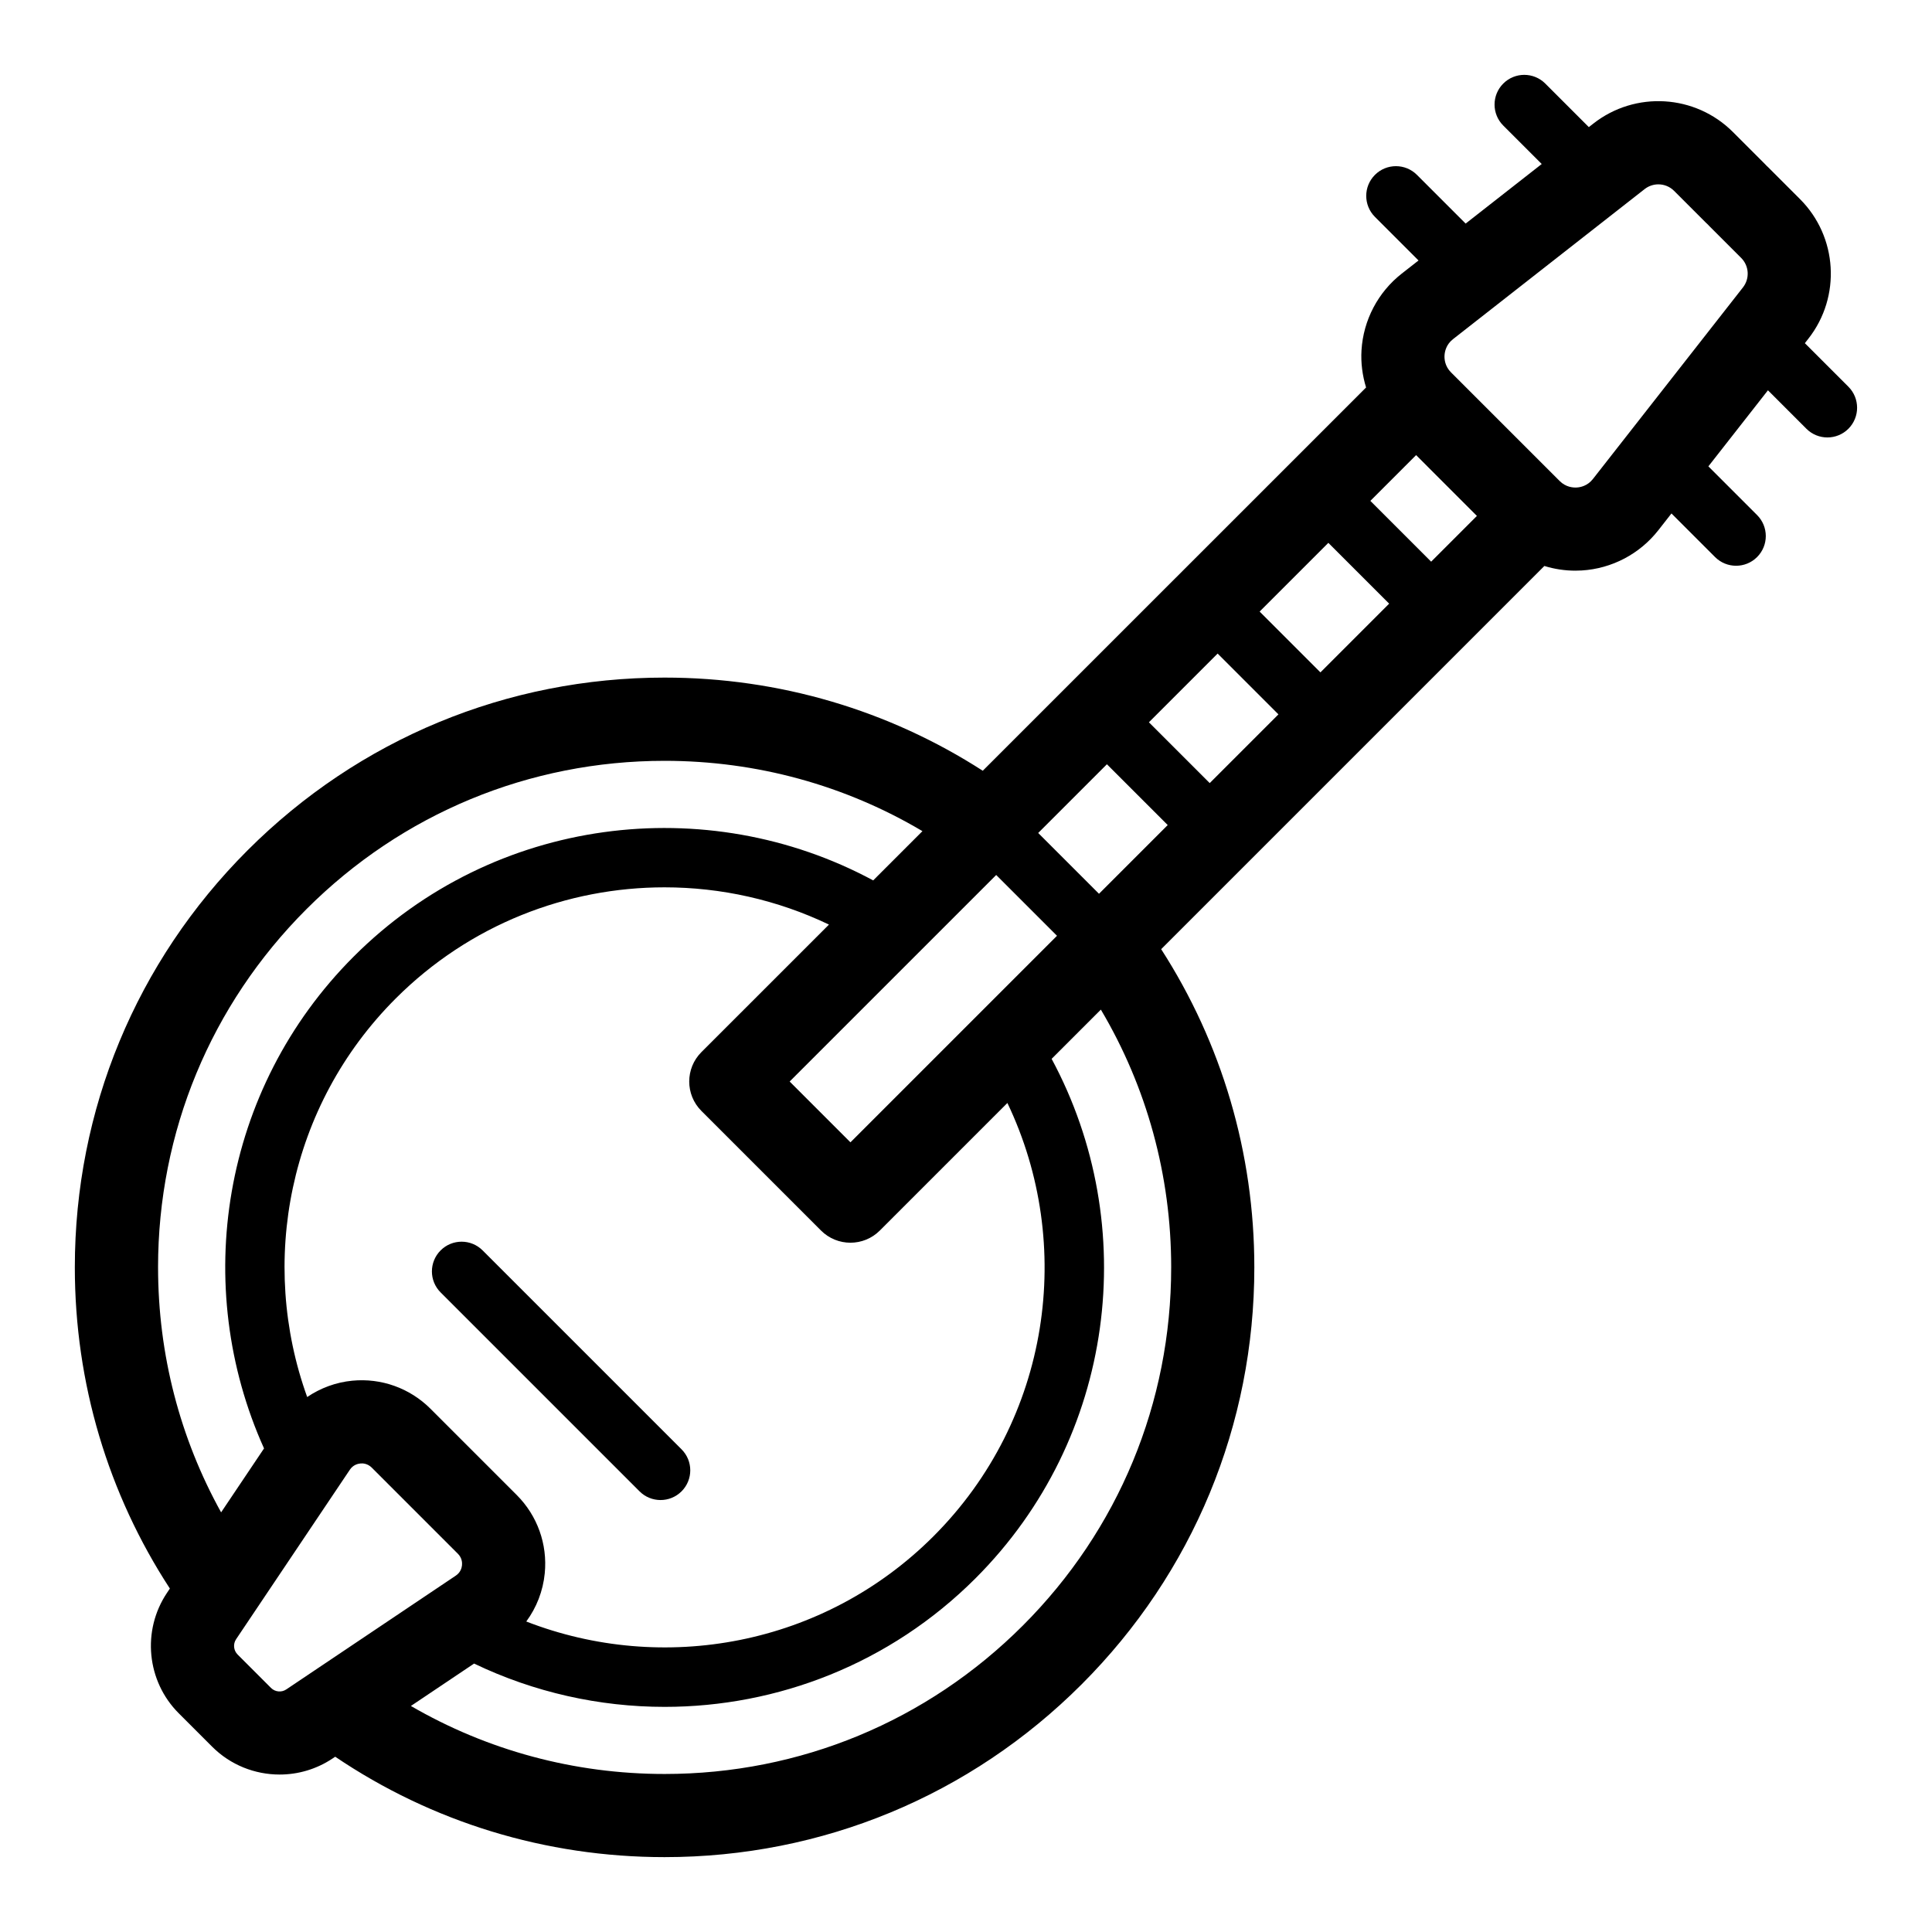 <?xml version="1.0" encoding="UTF-8"?>
<!-- Uploaded to: SVG Repo, www.svgrepo.com, Generator: SVG Repo Mixer Tools -->
<svg fill="#000000" width="800px" height="800px" version="1.1" viewBox="144 144 512 512" xmlns="http://www.w3.org/2000/svg">
 <g>
  <path d="m271.9 475.37c-3.078-3.078-8.059-3.078-11.133 0s-3.078 8.059 0 11.133l52.719 52.719c1.535 1.535 3.551 2.305 5.566 2.305 2.016 0 4.027-0.77 5.566-2.305 3.078-3.078 3.078-8.059 0-11.133z"/>
  <path d="m633.85 246.49-11.543-11.543 0.945-1.207c8.703-11.105 7.738-27.004-2.234-36.977l-8.418-8.422c-0.164-0.16-0.328-0.316-0.496-0.469-0.145-0.16-0.293-0.316-0.445-0.469l-8.422-8.422c-9.977-9.973-25.867-10.938-36.973-2.238l-1.207 0.945-11.543-11.543c-3.078-3.074-8.059-3.074-11.133 0-3.078 3.074-3.078 8.059 0 11.133l10.191 10.188-20.16 15.785-12.906-12.906c-3.078-3.078-8.059-3.078-11.133 0-3.078 3.074-3.078 8.059 0 11.133l11.551 11.551-4.453 3.484c-6.289 4.926-10.172 12.324-10.66 20.301-0.203 3.375 0.242 6.711 1.211 9.875l-101.58 101.57c-24.934-16.047-53.957-24.688-84.316-24.688-41.746 0-80.996 16.258-110.52 45.777-29.52 29.523-45.777 68.773-45.777 110.52 0 30.684 8.812 60.004 25.188 85.117l-0.758 1.133c-6.703 9.992-5.398 23.422 3.109 31.922l8.855 8.855c4.867 4.871 11.348 7.379 17.875 7.379 4.875 0 9.777-1.402 14.051-4.266l0.684-0.457c25.586 17.297 55.719 26.609 87.289 26.609 41.742 0 80.992-16.258 110.51-45.777 29.52-29.516 45.777-68.766 45.777-110.52 0-30.359-8.637-59.383-24.688-84.32l101.55-101.55c2.641 0.812 5.406 1.242 8.211 1.242 0.559 0 1.125-0.016 1.688-0.051 7.977-0.484 15.375-4.371 20.301-10.66l3.484-4.449 11.555 11.555c1.535 1.535 3.551 2.305 5.566 2.305 2.016 0 4.027-0.77 5.566-2.305 3.078-3.074 3.078-8.059 0-11.133l-12.906-12.906 15.785-20.156 10.191 10.191c1.535 1.535 3.551 2.305 5.566 2.305 2.016 0 4.027-0.77 5.566-2.305 3.07-3.082 3.07-8.066-0.004-11.141zm-242.47 304.64c-29.125 29.125-71.781 36.637-107.91 22.586 2.719-3.695 4.441-8.082 4.898-12.781 0.754-7.707-1.957-15.273-7.438-20.754l-22.84-22.84c-5.481-5.481-13.066-8.191-20.754-7.438-4.344 0.422-8.414 1.949-11.926 4.324-12.859-35.629-5.059-77.102 23.453-105.61 19.645-19.645 45.453-29.465 71.262-29.465 14.922 0 29.836 3.305 43.562 9.871l-33.805 33.801c-4.305 4.301-4.305 11.281 0 15.582l31.699 31.699c2.152 2.152 4.973 3.227 7.793 3.227 2.82 0 5.641-1.078 7.793-3.227l33.805-33.805c17.93 37.48 11.414 83.824-19.594 114.83zm-175.56 40.188-5.285-5.289c-0.039-0.039-0.074-0.074-0.113-0.109l-3.457-3.461c-1.078-1.078-1.246-2.785-0.395-4.051l30.148-44.918c0.859-1.285 2.102-1.582 2.762-1.648 0.652-0.078 1.934-0.008 3.031 1.086l22.84 22.84c1.098 1.098 1.148 2.371 1.086 3.031-0.062 0.66-0.363 1.902-1.648 2.762l-44.914 30.148c-1.273 0.859-2.977 0.688-4.055-0.391zm153.56-144.59-16.113-16.113 54.738-54.734 16.113 16.113zm49.754-81.98 18.211-18.211 16.113 16.113-18.211 18.211zm100.15-100.14 16.113 16.117-12.125 12.125-16.113-16.113zm-54.695 86.918-16.113-16.113 18.211-18.211 16.113 16.113zm13.227-45.453 18.211-18.211 16.113 16.113-18.211 18.211zm-291.93 173.8c0-35.859 13.965-69.574 39.32-94.926 25.355-25.355 59.07-39.32 94.926-39.32 24.426 0 47.848 6.492 68.324 18.637l-13.051 13.051c-44.125-23.75-100.45-17.043-137.66 20.172-35.188 35.188-43.102 87.461-23.773 130.36l-11.375 16.945c-10.887-19.648-16.707-41.828-16.707-64.918zm268.49 0c0 35.859-13.965 69.574-39.32 94.926-25.352 25.355-59.066 39.324-94.922 39.324-24.004 0-47.023-6.285-67.242-18.023l16.746-11.238c15.91 7.637 33.199 11.477 50.496 11.477 29.84 0 59.676-11.359 82.391-34.074 37.215-37.215 43.922-93.535 20.168-137.66l13.047-13.047c12.145 20.473 18.637 43.895 18.637 68.32zm107.48-206.68c-0.969 0.059-2.887-0.082-4.523-1.715l-28.801-28.797c-1.633-1.633-1.777-3.535-1.715-4.523 0.059-0.988 0.43-2.859 2.25-4.281l50.789-39.773c1.07-0.836 2.352-1.25 3.629-1.25 1.516 0 3.027 0.582 4.168 1.727l8.422 8.422c0.16 0.16 0.328 0.316 0.496 0.465 0.145 0.16 0.293 0.316 0.445 0.469l8.422 8.422c2.102 2.102 2.305 5.453 0.469 7.801l-39.77 50.785c-1.422 1.82-3.293 2.191-4.281 2.25z"/>
 </g>
</svg>